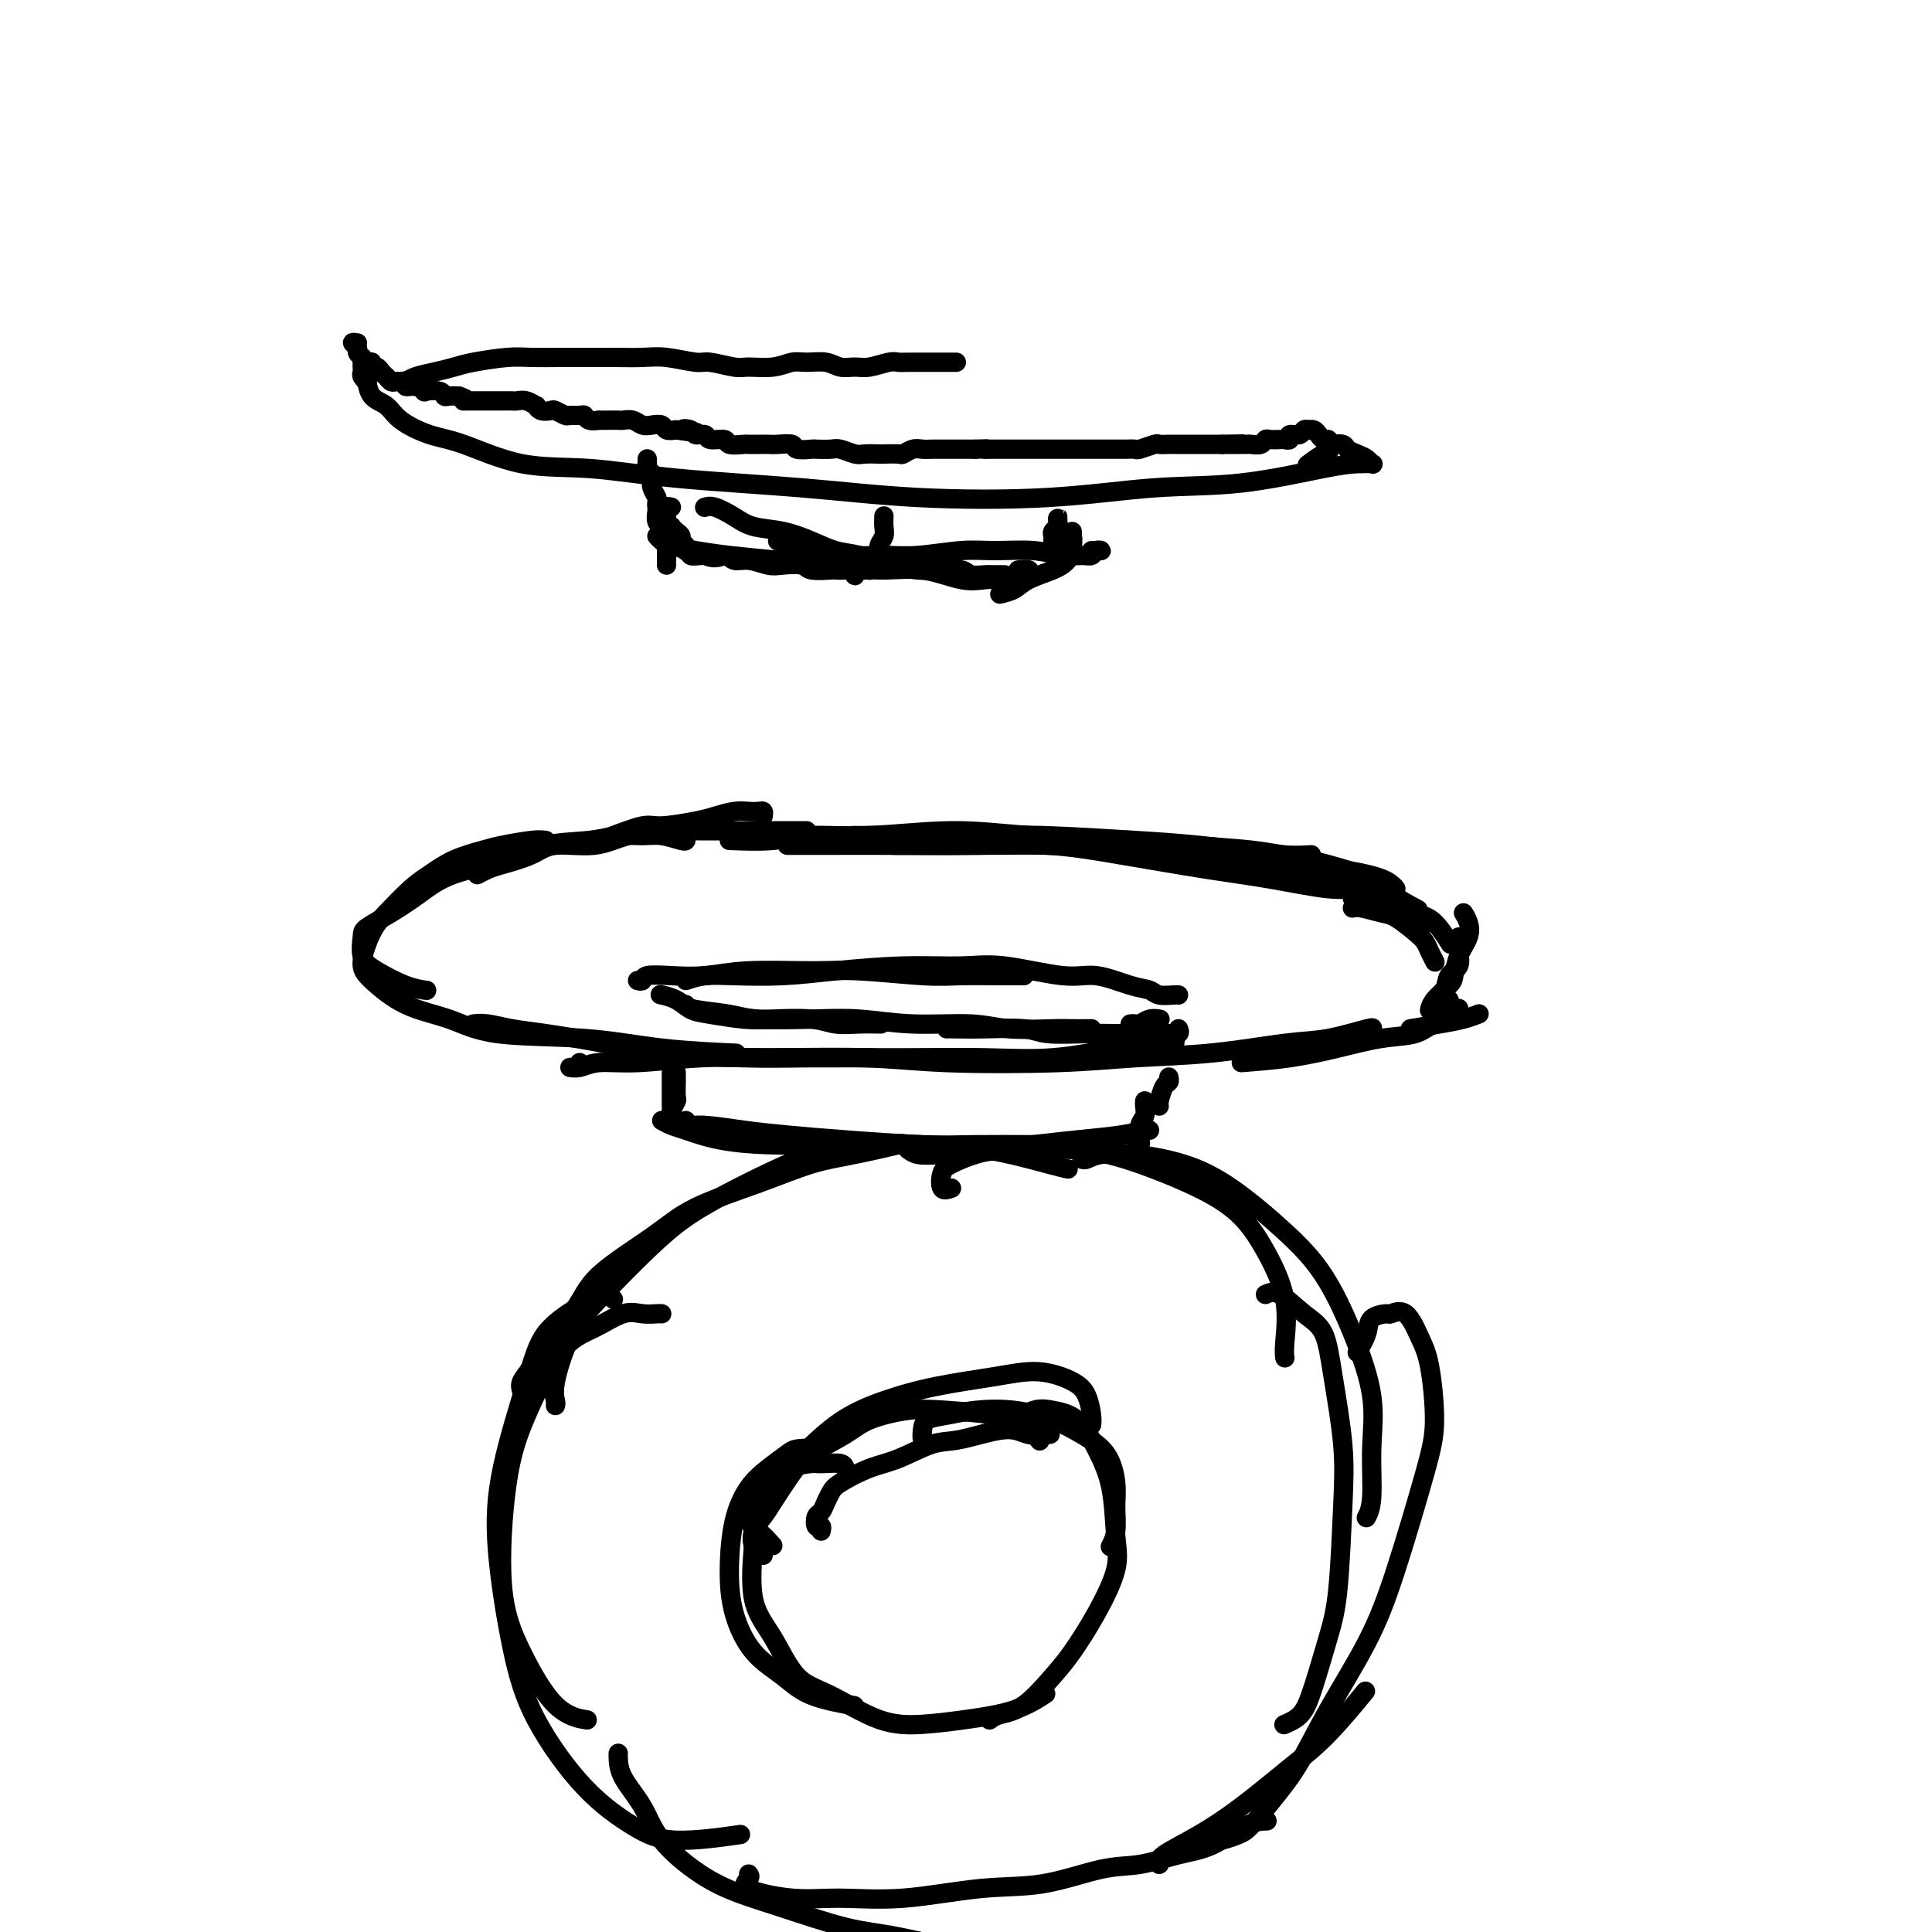 <svg viewBox='0 0 400 400' version='1.1' xmlns='http://www.w3.org/2000/svg' xmlns:xlink='http://www.w3.org/1999/xlink'><g fill='none' stroke='#000000' stroke-width='4' stroke-linecap='round' stroke-linejoin='round'><path d='M158,169c0.070,-0.421 0.139,-0.842 0,-1c-0.139,-0.158 -0.487,-0.054 -1,0c-0.513,0.054 -1.191,0.057 -2,0c-0.809,-0.057 -1.750,-0.175 -3,0c-1.250,0.175 -2.810,0.642 -4,1c-1.190,0.358 -2.010,0.607 -4,1c-1.990,0.393 -5.150,0.928 -7,1c-1.850,0.072 -2.391,-0.321 -4,0c-1.609,0.321 -4.287,1.354 -6,2c-1.713,0.646 -2.461,0.905 -3,1c-0.539,0.095 -0.868,0.027 -1,0c-0.132,-0.027 -0.066,-0.014 0,0'/><path d='M167,172c-0.044,0.000 -0.088,0.000 -1,0c-0.912,-0.000 -2.691,-0.000 -4,0c-1.309,0.000 -2.148,0.002 -4,0c-1.852,-0.002 -4.718,-0.007 -7,0c-2.282,0.007 -3.979,0.025 -6,0c-2.021,-0.025 -4.365,-0.092 -7,0c-2.635,0.092 -5.559,0.343 -8,1c-2.441,0.657 -4.397,1.720 -7,2c-2.603,0.280 -5.854,-0.222 -8,0c-2.146,0.222 -3.188,1.170 -5,2c-1.812,0.830 -4.393,1.542 -6,2c-1.607,0.458 -2.240,0.662 -3,1c-0.760,0.338 -1.646,0.811 -2,1c-0.354,0.189 -0.177,0.095 0,0'/><path d='M142,174c-0.059,0.115 -0.118,0.230 -1,0c-0.882,-0.230 -2.587,-0.807 -4,-1c-1.413,-0.193 -2.535,-0.004 -4,0c-1.465,0.004 -3.272,-0.177 -5,0c-1.728,0.177 -3.377,0.710 -6,1c-2.623,0.290 -6.219,0.335 -9,1c-2.781,0.665 -4.745,1.950 -8,3c-3.255,1.050 -7.800,1.865 -11,3c-3.200,1.135 -5.055,2.590 -7,4c-1.945,1.410 -3.979,2.775 -6,4c-2.021,1.225 -4.029,2.310 -5,3c-0.971,0.690 -0.904,0.983 -1,2c-0.096,1.017 -0.354,2.756 0,4c0.354,1.244 1.322,1.993 3,3c1.678,1.007 4.067,2.271 6,3c1.933,0.729 3.409,0.923 4,1c0.591,0.077 0.295,0.039 0,0'/><path d='M113,174c-0.670,-0.094 -1.341,-0.187 -3,0c-1.659,0.187 -4.308,0.656 -6,1c-1.692,0.344 -2.428,0.564 -4,1c-1.572,0.436 -3.982,1.090 -6,2c-2.018,0.910 -3.645,2.078 -5,3c-1.355,0.922 -2.438,1.599 -4,3c-1.562,1.401 -3.605,3.527 -5,5c-1.395,1.473 -2.143,2.294 -3,4c-0.857,1.706 -1.822,4.296 -2,6c-0.178,1.704 0.431,2.521 2,4c1.569,1.479 4.098,3.618 7,5c2.902,1.382 6.177,2.006 9,3c2.823,0.994 5.193,2.357 10,3c4.807,0.643 12.051,0.564 18,1c5.949,0.436 10.602,1.387 16,2c5.398,0.613 11.542,0.890 14,1c2.458,0.110 1.229,0.055 0,0'/><path d='M98,212c0.834,-0.095 1.669,-0.191 3,0c1.331,0.191 3.160,0.668 5,1c1.840,0.332 3.691,0.520 7,1c3.309,0.480 8.076,1.253 12,2c3.924,0.747 7.005,1.468 12,2c4.995,0.532 11.905,0.876 17,1c5.095,0.124 8.377,0.027 14,0c5.623,-0.027 13.588,0.017 20,0c6.412,-0.017 11.270,-0.095 16,0c4.730,0.095 9.330,0.361 14,0c4.670,-0.361 9.409,-1.351 13,-2c3.591,-0.649 6.035,-0.957 8,-1c1.965,-0.043 3.452,0.181 4,0c0.548,-0.181 0.157,-0.766 0,-1c-0.157,-0.234 -0.078,-0.117 0,0'/><path d='M120,220c-0.270,0.431 -0.540,0.863 -1,1c-0.460,0.137 -1.111,-0.020 -1,0c0.111,0.020 0.982,0.216 2,0c1.018,-0.216 2.181,-0.843 4,-1c1.819,-0.157 4.292,0.158 8,0c3.708,-0.158 8.650,-0.788 13,-1c4.350,-0.212 8.109,-0.008 14,0c5.891,0.008 13.916,-0.182 20,0c6.084,0.182 10.229,0.735 17,1c6.771,0.265 16.169,0.241 23,0c6.831,-0.241 11.096,-0.699 16,-1c4.904,-0.301 10.449,-0.445 16,-1c5.551,-0.555 11.109,-1.522 15,-2c3.891,-0.478 6.114,-0.468 9,-1c2.886,-0.532 6.433,-1.607 8,-2c1.567,-0.393 1.153,-0.106 1,0c-0.153,0.106 -0.044,0.030 0,0c0.044,-0.030 0.022,-0.015 0,0'/><path d='M257,220c3.317,-0.253 6.633,-0.506 10,-1c3.367,-0.494 6.783,-1.230 10,-2c3.217,-0.770 6.235,-1.573 9,-2c2.765,-0.427 5.277,-0.479 7,-1c1.723,-0.521 2.658,-1.511 4,-2c1.342,-0.489 3.092,-0.478 4,-1c0.908,-0.522 0.974,-1.578 1,-2c0.026,-0.422 0.013,-0.211 0,0'/><path d='M292,213c2.060,-0.339 4.119,-0.679 6,-1c1.881,-0.321 3.583,-0.625 5,-1c1.417,-0.375 2.548,-0.821 3,-1c0.452,-0.179 0.226,-0.089 0,0'/><path d='M151,174c3.149,0.123 6.298,0.246 9,0c2.702,-0.246 4.955,-0.862 8,-1c3.045,-0.138 6.880,0.201 12,0c5.120,-0.201 11.523,-0.941 17,-1c5.477,-0.059 10.028,0.562 16,1c5.972,0.438 13.366,0.692 19,1c5.634,0.308 9.507,0.671 14,1c4.493,0.329 9.606,0.624 13,1c3.394,0.376 5.068,0.832 7,1c1.932,0.168 4.124,0.048 5,0c0.876,-0.048 0.438,-0.024 0,0'/><path d='M163,175c2.854,0.003 5.709,0.006 9,0c3.291,-0.006 7.019,-0.020 12,0c4.981,0.020 11.214,0.074 17,0c5.786,-0.074 11.124,-0.275 16,0c4.876,0.275 9.290,1.025 15,2c5.710,0.975 12.717,2.173 18,3c5.283,0.827 8.841,1.283 13,2c4.159,0.717 8.918,1.695 12,2c3.082,0.305 4.486,-0.063 6,0c1.514,0.063 3.138,0.555 4,1c0.862,0.445 0.960,0.841 1,1c0.040,0.159 0.020,0.079 0,0'/><path d='M185,175c1.533,-0.004 3.067,-0.008 6,0c2.933,0.008 7.267,0.029 12,0c4.733,-0.029 9.865,-0.107 15,0c5.135,0.107 10.272,0.399 17,1c6.728,0.601 15.046,1.510 21,2c5.954,0.490 9.543,0.562 14,1c4.457,0.438 9.782,1.241 13,2c3.218,0.759 4.328,1.474 5,2c0.672,0.526 0.906,0.865 1,1c0.094,0.135 0.047,0.068 0,0'/><path d='M177,173c-0.362,-0.000 -0.724,-0.001 0,0c0.724,0.001 2.532,0.003 5,0c2.468,-0.003 5.594,-0.013 9,0c3.406,0.013 7.091,0.048 11,0c3.909,-0.048 8.042,-0.180 14,0c5.958,0.180 13.739,0.670 19,1c5.261,0.330 8.001,0.499 13,1c4.999,0.501 12.258,1.333 17,2c4.742,0.667 6.967,1.171 10,2c3.033,0.829 6.875,1.985 9,3c2.125,1.015 2.534,1.889 4,3c1.466,1.111 3.990,2.460 5,3c1.010,0.540 0.505,0.270 0,0'/><path d='M252,178c1.354,0.392 2.708,0.784 5,1c2.292,0.216 5.521,0.256 9,1c3.479,0.744 7.209,2.193 10,3c2.791,0.807 4.643,0.973 7,2c2.357,1.027 5.220,2.916 7,4c1.780,1.084 2.477,1.363 3,2c0.523,0.637 0.872,1.633 1,2c0.128,0.367 0.037,0.105 0,0c-0.037,-0.105 -0.018,-0.052 0,0'/><path d='M280,188c0.455,-0.104 0.909,-0.208 2,0c1.091,0.208 2.817,0.727 4,1c1.183,0.273 1.823,0.301 3,1c1.177,0.699 2.890,2.068 4,3c1.110,0.932 1.617,1.425 2,2c0.383,0.575 0.642,1.232 1,2c0.358,0.768 0.817,1.648 1,2c0.183,0.352 0.092,0.176 0,0'/><path d='M280,186c0.435,-0.060 0.870,-0.121 2,0c1.130,0.121 2.955,0.422 5,1c2.045,0.578 4.311,1.433 6,2c1.689,0.567 2.801,0.845 4,2c1.199,1.155 2.485,3.187 3,4c0.515,0.813 0.257,0.406 0,0'/><path d='M300,207c0.083,0.226 0.167,0.452 0,1c-0.167,0.548 -0.583,1.417 -1,2c-0.417,0.583 -0.833,0.881 -1,1c-0.167,0.119 -0.083,0.060 0,0'/><path d='M139,222c0.000,0.295 0.000,0.590 0,1c0.000,0.410 0.000,0.936 0,1c0.000,0.064 0.000,-0.333 0,0c0.000,0.333 0.000,1.396 0,2c0.000,0.604 0.000,0.750 0,1c0.000,0.250 0.000,0.606 0,1c0.000,0.394 0.000,0.827 0,1c0.000,0.173 0.000,0.087 0,0'/><path d='M140,222c-0.002,0.396 -0.004,0.792 0,1c0.004,0.208 0.015,0.227 0,1c-0.015,0.773 -0.057,2.298 0,3c0.057,0.702 0.211,0.580 0,1c-0.211,0.420 -0.788,1.382 -1,2c-0.212,0.618 -0.061,0.891 0,1c0.061,0.109 0.030,0.055 0,0'/><path d='M137,232c0.654,0.362 1.308,0.724 2,1c0.692,0.276 1.423,0.466 3,1c1.577,0.534 4.000,1.411 7,2c3.000,0.589 6.577,0.890 10,1c3.423,0.110 6.691,0.030 10,0c3.309,-0.030 6.660,-0.008 8,0c1.340,0.008 0.670,0.004 0,0'/><path d='M142,232c-0.265,0.446 -0.531,0.893 0,1c0.531,0.107 1.857,-0.125 4,0c2.143,0.125 5.101,0.608 8,1c2.899,0.392 5.738,0.694 9,1c3.262,0.306 6.948,0.618 12,1c5.052,0.382 11.470,0.834 16,1c4.530,0.166 7.173,0.044 11,0c3.827,-0.044 8.838,-0.012 12,0c3.162,0.012 4.475,0.003 5,0c0.525,-0.003 0.263,-0.002 0,0'/><path d='M188,238c0.524,0.399 1.049,0.797 2,1c0.951,0.203 2.329,0.209 5,0c2.671,-0.209 6.635,-0.634 10,-1c3.365,-0.366 6.131,-0.672 9,-1c2.869,-0.328 5.841,-0.676 9,-1c3.159,-0.324 6.507,-0.623 9,-1c2.493,-0.377 4.133,-0.832 5,-1c0.867,-0.168 0.962,-0.048 1,0c0.038,0.048 0.019,0.024 0,0'/><path d='M237,228c0.008,-0.063 0.016,-0.125 0,0c-0.016,0.125 -0.056,0.439 0,1c0.056,0.561 0.207,1.369 0,2c-0.207,0.631 -0.774,1.083 -1,2c-0.226,0.917 -0.112,2.297 0,3c0.112,0.703 0.223,0.728 0,1c-0.223,0.272 -0.778,0.792 -1,1c-0.222,0.208 -0.111,0.104 0,0'/><path d='M242,223c0.083,0.392 0.166,0.785 0,1c-0.166,0.215 -0.581,0.254 -1,1c-0.419,0.746 -0.844,2.201 -1,3c-0.156,0.799 -0.045,0.943 0,1c0.045,0.057 0.022,0.029 0,0'/><path d='M132,203c0.417,0.111 0.835,0.222 1,0c0.165,-0.222 0.079,-0.777 1,-1c0.921,-0.223 2.850,-0.113 5,0c2.150,0.113 4.520,0.230 7,0c2.480,-0.230 5.069,-0.808 9,-1c3.931,-0.192 9.206,0.001 13,0c3.794,-0.001 6.109,-0.196 10,0c3.891,0.196 9.358,0.785 13,1c3.642,0.215 5.459,0.058 8,0c2.541,-0.058 5.805,-0.015 8,0c2.195,0.015 3.322,0.004 4,0c0.678,-0.004 0.908,-0.001 1,0c0.092,0.001 0.046,0.001 0,0'/><path d='M142,203c1.250,-0.417 2.499,-0.834 4,-1c1.501,-0.166 3.253,-0.082 6,0c2.747,0.082 6.489,0.164 10,0c3.511,-0.164 6.791,-0.572 11,-1c4.209,-0.428 9.347,-0.877 14,-1c4.653,-0.123 8.821,0.079 12,0c3.179,-0.079 5.370,-0.439 9,0c3.630,0.439 8.701,1.677 12,2c3.299,0.323 4.828,-0.267 7,0c2.172,0.267 4.988,1.392 7,2c2.012,0.608 3.219,0.699 4,1c0.781,0.301 1.137,0.813 2,1c0.863,0.187 2.232,0.050 3,0c0.768,-0.050 0.934,-0.014 1,0c0.066,0.014 0.033,0.007 0,0'/><path d='M137,206c-0.268,-0.059 -0.537,-0.117 0,0c0.537,0.117 1.879,0.410 3,1c1.121,0.590 2.022,1.478 3,2c0.978,0.522 2.035,0.680 4,1c1.965,0.320 4.839,0.804 7,1c2.161,0.196 3.609,0.105 6,0c2.391,-0.105 5.723,-0.224 8,0c2.277,0.224 3.497,0.792 5,1c1.503,0.208 3.289,0.056 5,0c1.711,-0.056 3.346,-0.016 4,0c0.654,0.016 0.327,0.008 0,0'/><path d='M142,208c0.162,0.339 0.324,0.678 2,1c1.676,0.322 4.865,0.626 7,1c2.135,0.374 3.217,0.817 6,1c2.783,0.183 7.268,0.105 11,0c3.732,-0.105 6.712,-0.238 10,0c3.288,0.238 6.886,0.849 11,1c4.114,0.151 8.745,-0.156 12,0c3.255,0.156 5.135,0.774 8,1c2.865,0.226 6.715,0.061 9,0c2.285,-0.061 3.004,-0.016 4,0c0.996,0.016 2.268,0.004 3,0c0.732,-0.004 0.923,-0.001 1,0c0.077,0.001 0.038,0.001 0,0'/><path d='M196,213c0.382,-0.008 0.765,-0.016 2,0c1.235,0.016 3.323,0.057 6,0c2.677,-0.057 5.944,-0.211 8,0c2.056,0.211 2.900,0.789 5,1c2.100,0.211 5.454,0.056 8,0c2.546,-0.056 4.283,-0.014 6,0c1.717,0.014 3.413,0.000 5,0c1.587,-0.000 3.066,0.014 4,0c0.934,-0.014 1.322,-0.055 2,0c0.678,0.055 1.644,0.207 2,0c0.356,-0.207 0.102,-0.773 0,-1c-0.102,-0.227 -0.051,-0.113 0,0'/><path d='M234,212c0.354,-0.030 0.708,-0.061 1,0c0.292,0.061 0.522,0.212 1,0c0.478,-0.212 1.206,-0.788 2,-1c0.794,-0.212 1.656,-0.061 2,0c0.344,0.061 0.172,0.030 0,0'/><path d='M302,194c0.015,0.276 0.030,0.553 0,1c-0.030,0.447 -0.107,1.065 0,2c0.107,0.935 0.396,2.188 0,3c-0.396,0.812 -1.479,1.185 -2,2c-0.521,0.815 -0.480,2.074 -1,3c-0.520,0.926 -1.602,1.518 -2,2c-0.398,0.482 -0.114,0.852 0,1c0.114,0.148 0.057,0.074 0,0'/><path d='M303,189c0.370,0.597 0.739,1.195 1,2c0.261,0.805 0.413,1.819 0,3c-0.413,1.181 -1.393,2.530 -2,4c-0.607,1.470 -0.842,3.060 -1,4c-0.158,0.940 -0.238,1.231 -1,2c-0.762,0.769 -2.205,2.015 -3,3c-0.795,0.985 -0.941,1.710 -1,2c-0.059,0.290 -0.029,0.145 0,0'/><path d='M170,301c-0.391,0.110 -0.782,0.220 -1,0c-0.218,-0.220 -0.263,-0.771 -1,-1c-0.737,-0.229 -2.165,-0.138 -3,0c-0.835,0.138 -1.075,0.323 -2,1c-0.925,0.677 -2.534,1.847 -4,3c-1.466,1.153 -2.789,2.289 -4,4c-1.211,1.711 -2.310,3.997 -3,7c-0.690,3.003 -0.973,6.723 -1,10c-0.027,3.277 0.201,6.111 1,9c0.799,2.889 2.170,5.832 4,8c1.830,2.168 4.119,3.560 6,5c1.881,1.440 3.352,2.926 6,4c2.648,1.074 6.471,1.735 8,2c1.529,0.265 0.765,0.132 0,0'/><path d='M175,304c-0.143,-0.422 -0.286,-0.844 -1,-1c-0.714,-0.156 -1.998,-0.047 -3,0c-1.002,0.047 -1.723,0.031 -2,0c-0.277,-0.031 -0.109,-0.077 -1,0c-0.891,0.077 -2.840,0.279 -4,1c-1.160,0.721 -1.529,1.962 -2,3c-0.471,1.038 -1.043,1.873 -2,3c-0.957,1.127 -2.299,2.546 -3,4c-0.701,1.454 -0.762,2.942 -1,6c-0.238,3.058 -0.654,7.684 0,11c0.654,3.316 2.377,5.320 4,8c1.623,2.680 3.146,6.036 5,8c1.854,1.964 4.038,2.536 7,4c2.962,1.464 6.703,3.821 10,5c3.297,1.179 6.149,1.181 9,1c2.851,-0.181 5.702,-0.543 9,-1c3.298,-0.457 7.042,-1.008 10,-2c2.958,-0.992 5.131,-2.426 6,-3c0.869,-0.574 0.435,-0.287 0,0'/><path d='M170,317c0.107,-0.479 0.214,-0.957 0,-1c-0.214,-0.043 -0.748,0.350 -1,0c-0.252,-0.350 -0.223,-1.444 0,-2c0.223,-0.556 0.638,-0.576 1,-1c0.362,-0.424 0.670,-1.253 1,-2c0.330,-0.747 0.681,-1.412 1,-2c0.319,-0.588 0.604,-1.097 2,-2c1.396,-0.903 3.903,-2.198 6,-3c2.097,-0.802 3.785,-1.111 6,-2c2.215,-0.889 4.959,-2.357 7,-3c2.041,-0.643 3.381,-0.460 6,-1c2.619,-0.540 6.516,-1.805 9,-2c2.484,-0.195 3.553,0.678 5,1c1.447,0.322 3.270,0.092 4,0c0.730,-0.092 0.365,-0.046 0,0'/><path d='M158,322c-0.323,-0.380 -0.647,-0.759 -1,-1c-0.353,-0.241 -0.737,-0.343 -1,-1c-0.263,-0.657 -0.405,-1.869 0,-3c0.405,-1.131 1.357,-2.182 2,-3c0.643,-0.818 0.976,-1.402 2,-3c1.024,-1.598 2.740,-4.211 4,-6c1.260,-1.789 2.064,-2.753 4,-4c1.936,-1.247 5.003,-2.776 7,-4c1.997,-1.224 2.926,-2.141 5,-3c2.074,-0.859 5.295,-1.659 8,-2c2.705,-0.341 4.893,-0.224 8,0c3.107,0.224 7.132,0.555 10,1c2.868,0.445 4.580,1.004 6,2c1.420,0.996 2.549,2.427 3,3c0.451,0.573 0.226,0.286 0,0'/><path d='M160,320c-0.984,-1.085 -1.968,-2.169 -3,-3c-1.032,-0.831 -2.111,-1.408 -2,-3c0.111,-1.592 1.413,-4.198 3,-6c1.587,-1.802 3.461,-2.801 6,-5c2.539,-2.199 5.744,-5.600 9,-8c3.256,-2.400 6.563,-3.801 10,-5c3.437,-1.199 7.004,-2.198 11,-3c3.996,-0.802 8.419,-1.407 12,-2c3.581,-0.593 6.318,-1.174 9,-1c2.682,0.174 5.307,1.105 7,2c1.693,0.895 2.454,1.755 3,3c0.546,1.245 0.878,2.874 1,4c0.122,1.126 0.035,1.750 0,2c-0.035,0.250 -0.017,0.125 0,0'/><path d='M192,299c-0.415,-0.251 -0.831,-0.501 -1,-1c-0.169,-0.499 -0.092,-1.245 0,-2c0.092,-0.755 0.200,-1.517 1,-2c0.800,-0.483 2.292,-0.685 4,-1c1.708,-0.315 3.634,-0.744 6,-1c2.366,-0.256 5.174,-0.341 8,0c2.826,0.341 5.671,1.107 8,2c2.329,0.893 4.142,1.912 6,3c1.858,1.088 3.762,2.247 5,4c1.238,1.753 1.810,4.102 2,6c0.190,1.898 -0.001,3.344 0,5c0.001,1.656 0.192,3.523 0,5c-0.192,1.477 -0.769,2.565 -1,3c-0.231,0.435 -0.115,0.218 0,0'/><path d='M209,294c0.057,0.220 0.115,0.440 1,0c0.885,-0.440 2.598,-1.540 4,-2c1.402,-0.460 2.494,-0.280 4,0c1.506,0.280 3.426,0.661 5,2c1.574,1.339 2.803,3.636 4,6c1.197,2.364 2.361,4.796 3,8c0.639,3.204 0.753,7.180 1,10c0.247,2.820 0.626,4.486 0,7c-0.626,2.514 -2.258,5.878 -4,9c-1.742,3.122 -3.595,6.003 -5,8c-1.405,1.997 -2.363,3.110 -4,5c-1.637,1.890 -3.954,4.558 -6,6c-2.046,1.442 -3.820,1.657 -5,2c-1.180,0.343 -1.766,0.812 -2,1c-0.234,0.188 -0.117,0.094 0,0'/><path d='M137,272c-0.167,-0.020 -0.334,-0.039 -1,0c-0.666,0.039 -1.829,0.138 -3,0c-1.171,-0.138 -2.348,-0.511 -4,0c-1.652,0.511 -3.780,1.906 -6,3c-2.220,1.094 -4.533,1.886 -7,5c-2.467,3.114 -5.089,8.550 -7,13c-1.911,4.450 -3.110,7.914 -4,14c-0.890,6.086 -1.471,14.794 -1,21c0.471,6.206 1.992,9.911 4,14c2.008,4.089 4.502,8.562 7,11c2.498,2.438 4.999,2.839 6,3c1.001,0.161 0.500,0.080 0,0'/><path d='M127,269c-0.554,-0.503 -1.108,-1.005 -2,-1c-0.892,0.005 -2.123,0.518 -3,1c-0.877,0.482 -1.400,0.932 -3,2c-1.600,1.068 -4.277,2.755 -6,5c-1.723,2.245 -2.493,5.047 -4,10c-1.507,4.953 -3.751,12.055 -5,18c-1.249,5.945 -1.501,10.733 -1,17c0.501,6.267 1.756,14.013 3,20c1.244,5.987 2.475,10.213 5,15c2.525,4.787 6.342,10.133 10,14c3.658,3.867 7.156,6.253 10,8c2.844,1.747 5.035,2.855 9,3c3.965,0.145 9.704,-0.673 12,-1c2.296,-0.327 1.148,-0.164 0,0'/><path d='M128,363c-0.011,0.108 -0.021,0.216 0,1c0.021,0.784 0.075,2.244 1,4c0.925,1.756 2.722,3.809 4,6c1.278,2.191 2.037,4.520 4,7c1.963,2.480 5.132,5.110 8,7c2.868,1.890 5.437,3.040 8,4c2.563,0.960 5.121,1.732 9,3c3.879,1.268 9.078,3.033 13,4c3.922,0.967 6.567,1.135 11,2c4.433,0.865 10.655,2.425 14,3c3.345,0.575 3.813,0.164 4,0c0.187,-0.164 0.094,-0.082 0,0'/><path d='M155,388c0.212,0.258 0.425,0.516 0,1c-0.425,0.484 -1.487,1.194 0,2c1.487,0.806 5.522,1.707 9,2c3.478,0.293 6.399,-0.023 10,0c3.601,0.023 7.881,0.386 13,0c5.119,-0.386 11.077,-1.522 16,-2c4.923,-0.478 8.810,-0.300 13,-1c4.190,-0.700 8.682,-2.279 12,-3c3.318,-0.721 5.460,-0.586 8,-1c2.540,-0.414 5.476,-1.379 8,-2c2.524,-0.621 4.635,-0.898 7,-2c2.365,-1.102 4.983,-3.027 7,-4c2.017,-0.973 3.433,-0.992 4,-1c0.567,-0.008 0.283,-0.004 0,0'/><path d='M240,386c-0.165,-0.520 -0.330,-1.040 1,-2c1.330,-0.960 4.154,-2.360 7,-4c2.846,-1.640 5.713,-3.520 9,-6c3.287,-2.480 6.995,-5.562 10,-8c3.005,-2.438 5.309,-4.233 8,-7c2.691,-2.767 5.769,-6.505 7,-8c1.231,-1.495 0.616,-0.748 0,0'/><path d='M108,288c-0.179,-0.612 -0.358,-1.223 0,-2c0.358,-0.777 1.252,-1.718 2,-3c0.748,-1.282 1.351,-2.905 3,-5c1.649,-2.095 4.345,-4.664 6,-7c1.655,-2.336 2.271,-4.440 5,-7c2.729,-2.560 7.572,-5.578 11,-8c3.428,-2.422 5.442,-4.250 9,-6c3.558,-1.750 8.661,-3.422 13,-5c4.339,-1.578 7.916,-3.062 11,-4c3.084,-0.938 5.677,-1.329 9,-2c3.323,-0.671 7.378,-1.620 9,-2c1.622,-0.380 0.811,-0.190 0,0'/><path d='M115,291c0.064,-0.200 0.128,-0.401 0,-1c-0.128,-0.599 -0.448,-1.598 0,-4c0.448,-2.402 1.665,-6.207 3,-9c1.335,-2.793 2.787,-4.574 6,-8c3.213,-3.426 8.188,-8.498 12,-12c3.812,-3.502 6.462,-5.435 11,-8c4.538,-2.565 10.962,-5.763 16,-8c5.038,-2.237 8.688,-3.514 13,-4c4.312,-0.486 9.285,-0.183 14,0c4.715,0.183 9.171,0.245 14,1c4.829,0.755 10.031,2.203 13,3c2.969,0.797 3.705,0.942 4,1c0.295,0.058 0.147,0.029 0,0'/><path d='M197,246c-0.816,0.293 -1.633,0.587 -2,0c-0.367,-0.587 -0.286,-2.053 0,-3c0.286,-0.947 0.775,-1.374 2,-2c1.225,-0.626 3.184,-1.449 5,-2c1.816,-0.551 3.489,-0.828 7,-1c3.511,-0.172 8.861,-0.238 13,0c4.139,0.238 7.068,0.779 11,2c3.932,1.221 8.868,3.121 13,5c4.132,1.879 7.461,3.737 10,6c2.539,2.263 4.288,4.932 6,8c1.712,3.068 3.387,6.534 4,10c0.613,3.466 0.165,6.933 0,9c-0.165,2.067 -0.047,2.733 0,3c0.047,0.267 0.024,0.133 0,0'/><path d='M224,240c0.230,0.104 0.461,0.207 1,0c0.539,-0.207 1.387,-0.726 3,-1c1.613,-0.274 3.991,-0.305 7,0c3.009,0.305 6.649,0.946 10,2c3.351,1.054 6.412,2.522 10,5c3.588,2.478 7.704,5.967 11,9c3.296,3.033 5.774,5.609 8,9c2.226,3.391 4.200,7.595 6,12c1.800,4.405 3.424,9.009 4,13c0.576,3.991 0.103,7.369 0,11c-0.103,3.631 0.165,7.516 0,10c-0.165,2.484 -0.761,3.567 -1,4c-0.239,0.433 -0.119,0.217 0,0'/><path d='M262,268c0.811,-0.380 1.622,-0.759 3,0c1.378,0.759 3.322,2.657 5,4c1.678,1.343 3.088,2.132 4,4c0.912,1.868 1.325,4.816 2,9c0.675,4.184 1.611,9.606 2,14c0.389,4.394 0.232,7.761 0,13c-0.232,5.239 -0.537,12.349 -1,17c-0.463,4.651 -1.084,6.844 -2,10c-0.916,3.156 -2.126,7.277 -3,10c-0.874,2.723 -1.411,4.050 -2,5c-0.589,0.950 -1.230,1.523 -2,2c-0.770,0.477 -1.669,0.859 -2,1c-0.331,0.141 -0.095,0.040 0,0c0.095,-0.040 0.047,-0.020 0,0'/><path d='M281,280c0.820,-1.384 1.640,-2.767 2,-4c0.360,-1.233 0.260,-2.315 1,-3c0.740,-0.685 2.320,-0.973 3,-1c0.680,-0.027 0.460,0.206 1,0c0.540,-0.206 1.841,-0.851 3,0c1.159,0.851 2.177,3.198 3,5c0.823,1.802 1.452,3.059 2,6c0.548,2.941 1.015,7.566 1,11c-0.015,3.434 -0.513,5.677 -2,11c-1.487,5.323 -3.964,13.727 -6,20c-2.036,6.273 -3.630,10.416 -6,15c-2.370,4.584 -5.515,9.609 -8,14c-2.485,4.391 -4.310,8.148 -6,11c-1.690,2.852 -3.245,4.799 -5,7c-1.755,2.201 -3.711,4.656 -5,6c-1.289,1.344 -1.913,1.577 -3,2c-1.087,0.423 -2.639,1.037 -4,1c-1.361,-0.037 -2.532,-0.725 -3,-1c-0.468,-0.275 -0.234,-0.138 0,0'/><path d='M75,75c-0.008,0.330 -0.017,0.660 0,1c0.017,0.340 0.058,0.689 0,1c-0.058,0.311 -0.216,0.582 0,1c0.216,0.418 0.807,0.982 1,1c0.193,0.018 -0.011,-0.510 0,0c0.011,0.510 0.237,2.060 1,3c0.763,0.940 2.063,1.272 3,2c0.937,0.728 1.509,1.854 3,3c1.491,1.146 3.899,2.313 6,3c2.101,0.687 3.896,0.894 7,2c3.104,1.106 7.518,3.112 12,4c4.482,0.888 9.031,0.656 14,1c4.969,0.344 10.359,1.262 18,2c7.641,0.738 17.535,1.297 26,2c8.465,0.703 15.502,1.551 24,2c8.498,0.449 18.457,0.499 27,0c8.543,-0.499 15.670,-1.545 22,-2c6.330,-0.455 11.865,-0.317 18,-1c6.135,-0.683 12.871,-2.186 17,-3c4.129,-0.814 5.651,-0.939 7,-1c1.349,-0.061 2.526,-0.058 3,0c0.474,0.058 0.244,0.169 0,0c-0.244,-0.169 -0.504,-0.620 -1,-1c-0.496,-0.380 -1.230,-0.690 -2,-1c-0.770,-0.310 -1.578,-0.619 -2,-1c-0.422,-0.381 -0.460,-0.833 -1,-1c-0.540,-0.167 -1.583,-0.048 -2,0c-0.417,0.048 -0.209,0.024 0,0'/><path d='M134,95c-0.008,0.446 -0.016,0.892 0,1c0.016,0.108 0.056,-0.123 0,0c-0.056,0.123 -0.207,0.600 0,1c0.207,0.400 0.774,0.723 1,1c0.226,0.277 0.113,0.508 0,1c-0.113,0.492 -0.226,1.244 0,2c0.226,0.756 0.792,1.516 1,2c0.208,0.484 0.060,0.694 0,1c-0.060,0.306 -0.031,0.709 0,1c0.031,0.291 0.064,0.470 0,1c-0.064,0.530 -0.223,1.410 0,2c0.223,0.590 0.830,0.889 1,1c0.170,0.111 -0.095,0.033 0,0c0.095,-0.033 0.551,-0.020 1,0c0.449,0.020 0.890,0.047 1,0c0.110,-0.047 -0.110,-0.167 0,0c0.110,0.167 0.551,0.623 1,1c0.449,0.377 0.905,0.675 1,1c0.095,0.325 -0.172,0.676 0,1c0.172,0.324 0.782,0.622 1,1c0.218,0.378 0.042,0.837 0,1c-0.042,0.163 0.048,0.030 0,0c-0.048,-0.030 -0.234,0.045 0,0c0.234,-0.045 0.887,-0.208 1,0c0.113,0.208 -0.316,0.787 0,1c0.316,0.213 1.376,0.061 2,0c0.624,-0.061 0.812,-0.030 1,0'/><path d='M146,115c2.365,1.018 3.279,0.063 4,0c0.721,-0.063 1.251,0.767 2,1c0.749,0.233 1.717,-0.130 3,0c1.283,0.130 2.880,0.753 4,1c1.120,0.247 1.763,0.119 3,0c1.237,-0.119 3.069,-0.228 4,0c0.931,0.228 0.961,0.792 2,1c1.039,0.208 3.087,0.059 4,0c0.913,-0.059 0.690,-0.029 1,0c0.310,0.029 1.154,0.057 2,0c0.846,-0.057 1.694,-0.197 2,0c0.306,0.197 0.071,0.732 0,1c-0.071,0.268 0.024,0.268 0,0c-0.024,-0.268 -0.165,-0.803 0,-1c0.165,-0.197 0.635,-0.055 1,0c0.365,0.055 0.624,0.023 1,0c0.376,-0.023 0.870,-0.036 1,0c0.130,0.036 -0.105,0.123 0,0c0.105,-0.123 0.550,-0.455 1,-1c0.450,-0.545 0.905,-1.302 1,-2c0.095,-0.698 -0.171,-1.336 0,-2c0.171,-0.664 0.778,-1.353 1,-2c0.222,-0.647 0.060,-1.251 0,-2c-0.060,-0.749 -0.017,-1.643 0,-2c0.017,-0.357 0.009,-0.179 0,0'/><path d='M74,71c-0.544,-0.092 -1.089,-0.183 -1,0c0.089,0.183 0.811,0.642 1,1c0.189,0.358 -0.156,0.617 0,1c0.156,0.383 0.811,0.891 1,1c0.189,0.109 -0.090,-0.182 0,0c0.090,0.182 0.549,0.836 1,1c0.451,0.164 0.895,-0.162 1,0c0.105,0.162 -0.130,0.813 0,1c0.130,0.187 0.626,-0.090 1,0c0.374,0.090 0.625,0.546 1,1c0.375,0.454 0.874,0.907 1,1c0.126,0.093 -0.120,-0.172 0,0c0.120,0.172 0.605,0.782 1,1c0.395,0.218 0.700,0.043 1,0c0.300,-0.043 0.597,0.045 1,0c0.403,-0.045 0.914,-0.222 1,0c0.086,0.222 -0.254,0.843 0,1c0.254,0.157 1.101,-0.150 2,0c0.899,0.150 1.851,0.758 2,1c0.149,0.242 -0.504,0.117 0,0c0.504,-0.117 2.166,-0.227 3,0c0.834,0.227 0.840,0.792 1,1c0.160,0.208 0.474,0.059 1,0c0.526,-0.059 1.263,-0.030 2,0'/><path d='M95,82c2.516,0.845 1.307,0.959 1,1c-0.307,0.041 0.289,0.011 1,0c0.711,-0.011 1.538,-0.003 2,0c0.462,0.003 0.558,0.001 1,0c0.442,-0.001 1.231,0.000 2,0c0.769,-0.000 1.518,-0.001 2,0c0.482,0.001 0.697,0.004 1,0c0.303,-0.004 0.693,-0.016 1,0c0.307,0.016 0.529,0.061 1,0c0.471,-0.061 1.191,-0.226 2,0c0.809,0.226 1.707,0.844 2,1c0.293,0.156 -0.020,-0.151 0,0c0.020,0.151 0.371,0.758 1,1c0.629,0.242 1.534,0.118 2,0c0.466,-0.118 0.492,-0.229 1,0c0.508,0.229 1.497,0.797 2,1c0.503,0.203 0.521,0.040 1,0c0.479,-0.040 1.419,0.042 2,0c0.581,-0.042 0.802,-0.207 1,0c0.198,0.207 0.372,0.788 1,1c0.628,0.212 1.712,0.057 2,0c0.288,-0.057 -0.218,-0.016 0,0c0.218,0.016 1.161,0.008 2,0c0.839,-0.008 1.575,-0.016 2,0c0.425,0.016 0.537,0.056 1,0c0.463,-0.056 1.275,-0.207 2,0c0.725,0.207 1.363,0.774 2,1c0.637,0.226 1.274,0.112 2,0c0.726,-0.112 1.542,-0.223 2,0c0.458,0.223 0.560,0.778 1,1c0.440,0.222 1.220,0.111 2,0'/><path d='M140,89c7.362,1.100 3.266,0.351 2,0c-1.266,-0.351 0.299,-0.305 1,0c0.701,0.305 0.539,0.870 1,1c0.461,0.130 1.546,-0.175 2,0c0.454,0.175 0.278,0.832 1,1c0.722,0.168 2.343,-0.151 3,0c0.657,0.151 0.350,0.772 1,1c0.650,0.228 2.256,0.061 3,0c0.744,-0.061 0.627,-0.017 1,0c0.373,0.017 1.235,0.008 2,0c0.765,-0.008 1.431,-0.016 2,0c0.569,0.016 1.039,0.057 2,0c0.961,-0.057 2.411,-0.211 3,0c0.589,0.211 0.317,0.788 1,1c0.683,0.212 2.323,0.061 3,0c0.677,-0.061 0.393,-0.030 1,0c0.607,0.030 2.107,0.061 3,0c0.893,-0.061 1.179,-0.212 2,0c0.821,0.212 2.178,0.789 3,1c0.822,0.211 1.108,0.058 2,0c0.892,-0.058 2.388,-0.019 3,0c0.612,0.019 0.338,0.019 1,0c0.662,-0.019 2.261,-0.058 3,0c0.739,0.058 0.620,0.212 1,0c0.380,-0.212 1.260,-0.789 2,-1c0.740,-0.211 1.339,-0.057 2,0c0.661,0.057 1.384,0.015 2,0c0.616,-0.015 1.124,-0.004 2,0c0.876,0.004 2.121,0.001 3,0c0.879,-0.001 1.394,-0.000 2,0c0.606,0.000 1.303,0.000 2,0'/><path d='M202,93c4.303,-0.155 2.560,-0.041 2,0c-0.560,0.041 0.062,0.011 1,0c0.938,-0.011 2.191,-0.003 3,0c0.809,0.003 1.175,0.001 2,0c0.825,-0.001 2.108,-0.000 3,0c0.892,0.000 1.394,0.000 2,0c0.606,-0.000 1.317,-0.000 2,0c0.683,0.000 1.338,0.000 2,0c0.662,-0.000 1.332,0.000 2,0c0.668,-0.000 1.334,-0.000 2,0c0.666,0.000 1.333,0.000 2,0c0.667,-0.000 1.335,-0.000 2,0c0.665,0.000 1.328,0.001 2,0c0.672,-0.001 1.354,-0.004 2,0c0.646,0.004 1.258,0.015 2,0c0.742,-0.015 1.616,-0.057 2,0c0.384,0.057 0.278,0.211 1,0c0.722,-0.211 2.271,-0.789 3,-1c0.729,-0.211 0.638,-0.057 1,0c0.362,0.057 1.177,0.015 2,0c0.823,-0.015 1.653,-0.004 2,0c0.347,0.004 0.211,0.001 1,0c0.789,-0.001 2.501,-0.000 3,0c0.499,0.000 -0.216,0.000 0,0c0.216,-0.000 1.365,-0.000 2,0c0.635,0.000 0.758,0.000 1,0c0.242,-0.000 0.604,-0.000 1,0c0.396,0.000 0.828,0.000 1,0c0.172,-0.000 0.086,-0.000 0,0'/><path d='M253,92c8.067,-0.155 2.735,-0.041 1,0c-1.735,0.041 0.127,0.011 1,0c0.873,-0.011 0.758,-0.003 1,0c0.242,0.003 0.842,0.002 1,0c0.158,-0.002 -0.126,-0.004 0,0c0.126,0.004 0.663,0.015 1,0c0.337,-0.015 0.475,-0.057 1,0c0.525,0.057 1.437,0.211 2,0c0.563,-0.211 0.777,-0.789 1,-1c0.223,-0.211 0.456,-0.055 1,0c0.544,0.055 1.398,0.011 2,0c0.602,-0.011 0.953,0.012 1,0c0.047,-0.012 -0.209,-0.060 0,0c0.209,0.060 0.883,0.226 1,0c0.117,-0.226 -0.323,-0.845 0,-1c0.323,-0.155 1.410,0.154 2,0c0.590,-0.154 0.683,-0.771 1,-1c0.317,-0.229 0.858,-0.072 1,0c0.142,0.072 -0.116,0.057 0,0c0.116,-0.057 0.605,-0.156 1,0c0.395,0.156 0.694,0.567 1,1c0.306,0.433 0.618,0.889 1,1c0.382,0.111 0.834,-0.124 1,0c0.166,0.124 0.048,0.607 0,1c-0.048,0.393 -0.024,0.697 0,1'/><path d='M275,93c0.417,0.726 -0.042,0.542 -1,1c-0.958,0.458 -2.417,1.560 -3,2c-0.583,0.440 -0.292,0.220 0,0'/><path d='M161,112c0.798,0.312 1.596,0.623 2,1c0.404,0.377 0.413,0.819 1,1c0.587,0.181 1.752,0.102 3,0c1.248,-0.102 2.580,-0.227 4,0c1.420,0.227 2.929,0.807 5,1c2.071,0.193 4.706,-0.002 7,0c2.294,0.002 4.248,0.201 7,0c2.752,-0.201 6.302,-0.800 9,-1c2.698,-0.200 4.544,0.000 7,0c2.456,-0.000 5.522,-0.200 8,0c2.478,0.200 4.367,0.800 6,1c1.633,0.200 3.009,0.001 4,0c0.991,-0.001 1.596,0.196 2,0c0.404,-0.196 0.606,-0.785 1,-1c0.394,-0.215 0.981,-0.058 1,0c0.019,0.058 -0.531,0.015 -1,0c-0.469,-0.015 -0.857,-0.004 -1,0c-0.143,0.004 -0.041,0.001 0,0c0.041,-0.001 0.020,-0.001 0,0'/><path d='M219,114c0.113,-0.024 0.227,-0.048 0,0c-0.227,0.048 -0.794,0.168 -1,0c-0.206,-0.168 -0.051,-0.622 0,-1c0.051,-0.378 -0.000,-0.678 0,-1c0.000,-0.322 0.053,-0.665 0,-1c-0.053,-0.335 -0.210,-0.661 0,-1c0.210,-0.339 0.788,-0.691 1,-1c0.212,-0.309 0.057,-0.574 0,-1c-0.057,-0.426 -0.015,-1.011 0,-1c0.015,0.011 0.004,0.619 0,1c-0.004,0.381 -0.002,0.537 0,1c0.002,0.463 0.004,1.235 0,2c-0.004,0.765 -0.012,1.522 0,2c0.012,0.478 0.046,0.676 0,1c-0.046,0.324 -0.170,0.774 0,1c0.170,0.226 0.634,0.228 1,0c0.366,-0.228 0.634,-0.685 1,-1c0.366,-0.315 0.831,-0.488 1,-1c0.169,-0.512 0.041,-1.364 0,-2c-0.041,-0.636 0.004,-1.057 0,-1c-0.004,0.057 -0.056,0.593 0,1c0.056,0.407 0.221,0.686 0,1c-0.221,0.314 -0.829,0.661 -1,1c-0.171,0.339 0.094,0.668 0,1c-0.094,0.332 -0.547,0.666 -1,1'/><path d='M220,115c-0.333,0.833 -0.167,0.417 0,0'/><path d='M208,119c-0.338,0.001 -0.675,0.001 -1,0c-0.325,-0.001 -0.637,-0.004 -1,0c-0.363,0.004 -0.779,0.015 -1,0c-0.221,-0.015 -0.249,-0.056 -1,0c-0.751,0.056 -2.224,0.209 -3,0c-0.776,-0.209 -0.853,-0.781 -2,-1c-1.147,-0.219 -3.362,-0.085 -5,0c-1.638,0.085 -2.698,0.122 -4,0c-1.302,-0.122 -2.846,-0.404 -5,-1c-2.154,-0.596 -4.919,-1.507 -7,-2c-2.081,-0.493 -3.480,-0.568 -5,-1c-1.520,-0.432 -3.163,-1.219 -5,-2c-1.837,-0.781 -3.869,-1.554 -6,-2c-2.131,-0.446 -4.361,-0.564 -6,-1c-1.639,-0.436 -2.688,-1.189 -4,-2c-1.312,-0.811 -2.887,-1.682 -4,-2c-1.113,-0.318 -1.762,-0.085 -2,0c-0.238,0.085 -0.064,0.023 0,0c0.064,-0.023 0.018,-0.007 0,0c-0.018,0.007 -0.009,0.003 0,0'/><path d='M139,105c-0.423,-0.099 -0.845,-0.197 -1,0c-0.155,0.197 -0.041,0.690 0,1c0.041,0.310 0.011,0.436 0,1c-0.011,0.564 -0.003,1.566 0,2c0.003,0.434 0.001,0.301 0,1c-0.001,0.699 -0.000,2.229 0,3c0.000,0.771 0.000,0.781 0,1c-0.000,0.219 -0.000,0.646 0,1c0.000,0.354 0.000,0.634 0,1c-0.000,0.366 -0.000,0.819 0,1c0.000,0.181 0.000,0.091 0,0'/><path d='M136,111c0.308,0.333 0.617,0.667 1,1c0.383,0.333 0.842,0.666 2,1c1.158,0.334 3.017,0.668 5,1c1.983,0.332 4.092,0.661 7,1c2.908,0.339 6.616,0.687 10,1c3.384,0.313 6.446,0.592 10,1c3.554,0.408 7.601,0.946 11,1c3.399,0.054 6.151,-0.377 9,0c2.849,0.377 5.797,1.561 8,2c2.203,0.439 3.662,0.133 5,0c1.338,-0.133 2.557,-0.092 4,0c1.443,0.092 3.111,0.235 4,0c0.889,-0.235 0.998,-0.847 1,-1c0.002,-0.153 -0.102,0.155 0,0c0.102,-0.155 0.412,-0.772 0,-1c-0.412,-0.228 -1.546,-0.065 -2,0c-0.454,0.065 -0.227,0.033 0,0'/><path d='M207,123c1.058,-0.245 2.115,-0.490 3,-1c0.885,-0.510 1.596,-1.286 3,-2c1.404,-0.714 3.500,-1.367 5,-2c1.500,-0.633 2.404,-1.247 3,-2c0.596,-0.753 0.885,-1.644 1,-2c0.115,-0.356 0.058,-0.178 0,0'/><path d='M81,79c0.768,-0.024 1.535,-0.048 2,0c0.465,0.048 0.627,0.168 1,0c0.373,-0.168 0.956,-0.623 2,-1c1.044,-0.377 2.549,-0.675 4,-1c1.451,-0.325 2.849,-0.675 4,-1c1.151,-0.325 2.056,-0.623 4,-1c1.944,-0.377 4.927,-0.833 7,-1c2.073,-0.167 3.236,-0.044 5,0c1.764,0.044 4.128,0.011 6,0c1.872,-0.011 3.251,0.001 5,0c1.749,-0.001 3.869,-0.015 6,0c2.131,0.015 4.273,0.061 6,0c1.727,-0.061 3.041,-0.227 5,0c1.959,0.227 4.565,0.846 6,1c1.435,0.154 1.700,-0.159 3,0c1.300,0.159 3.634,0.789 5,1c1.366,0.211 1.762,0.003 3,0c1.238,-0.003 3.318,0.199 5,0c1.682,-0.199 2.968,-0.800 4,-1c1.032,-0.200 1.811,-0.000 3,0c1.189,0.000 2.787,-0.200 4,0c1.213,0.200 2.040,0.800 3,1c0.960,0.200 2.052,0.001 3,0c0.948,-0.001 1.753,0.196 3,0c1.247,-0.196 2.938,-0.785 4,-1c1.062,-0.215 1.496,-0.058 2,0c0.504,0.058 1.080,0.015 2,0c0.920,-0.015 2.185,-0.004 3,0c0.815,0.004 1.181,0.001 2,0c0.819,-0.001 2.091,-0.000 3,0c0.909,0.000 1.454,0.000 2,0'/></g>
</svg>